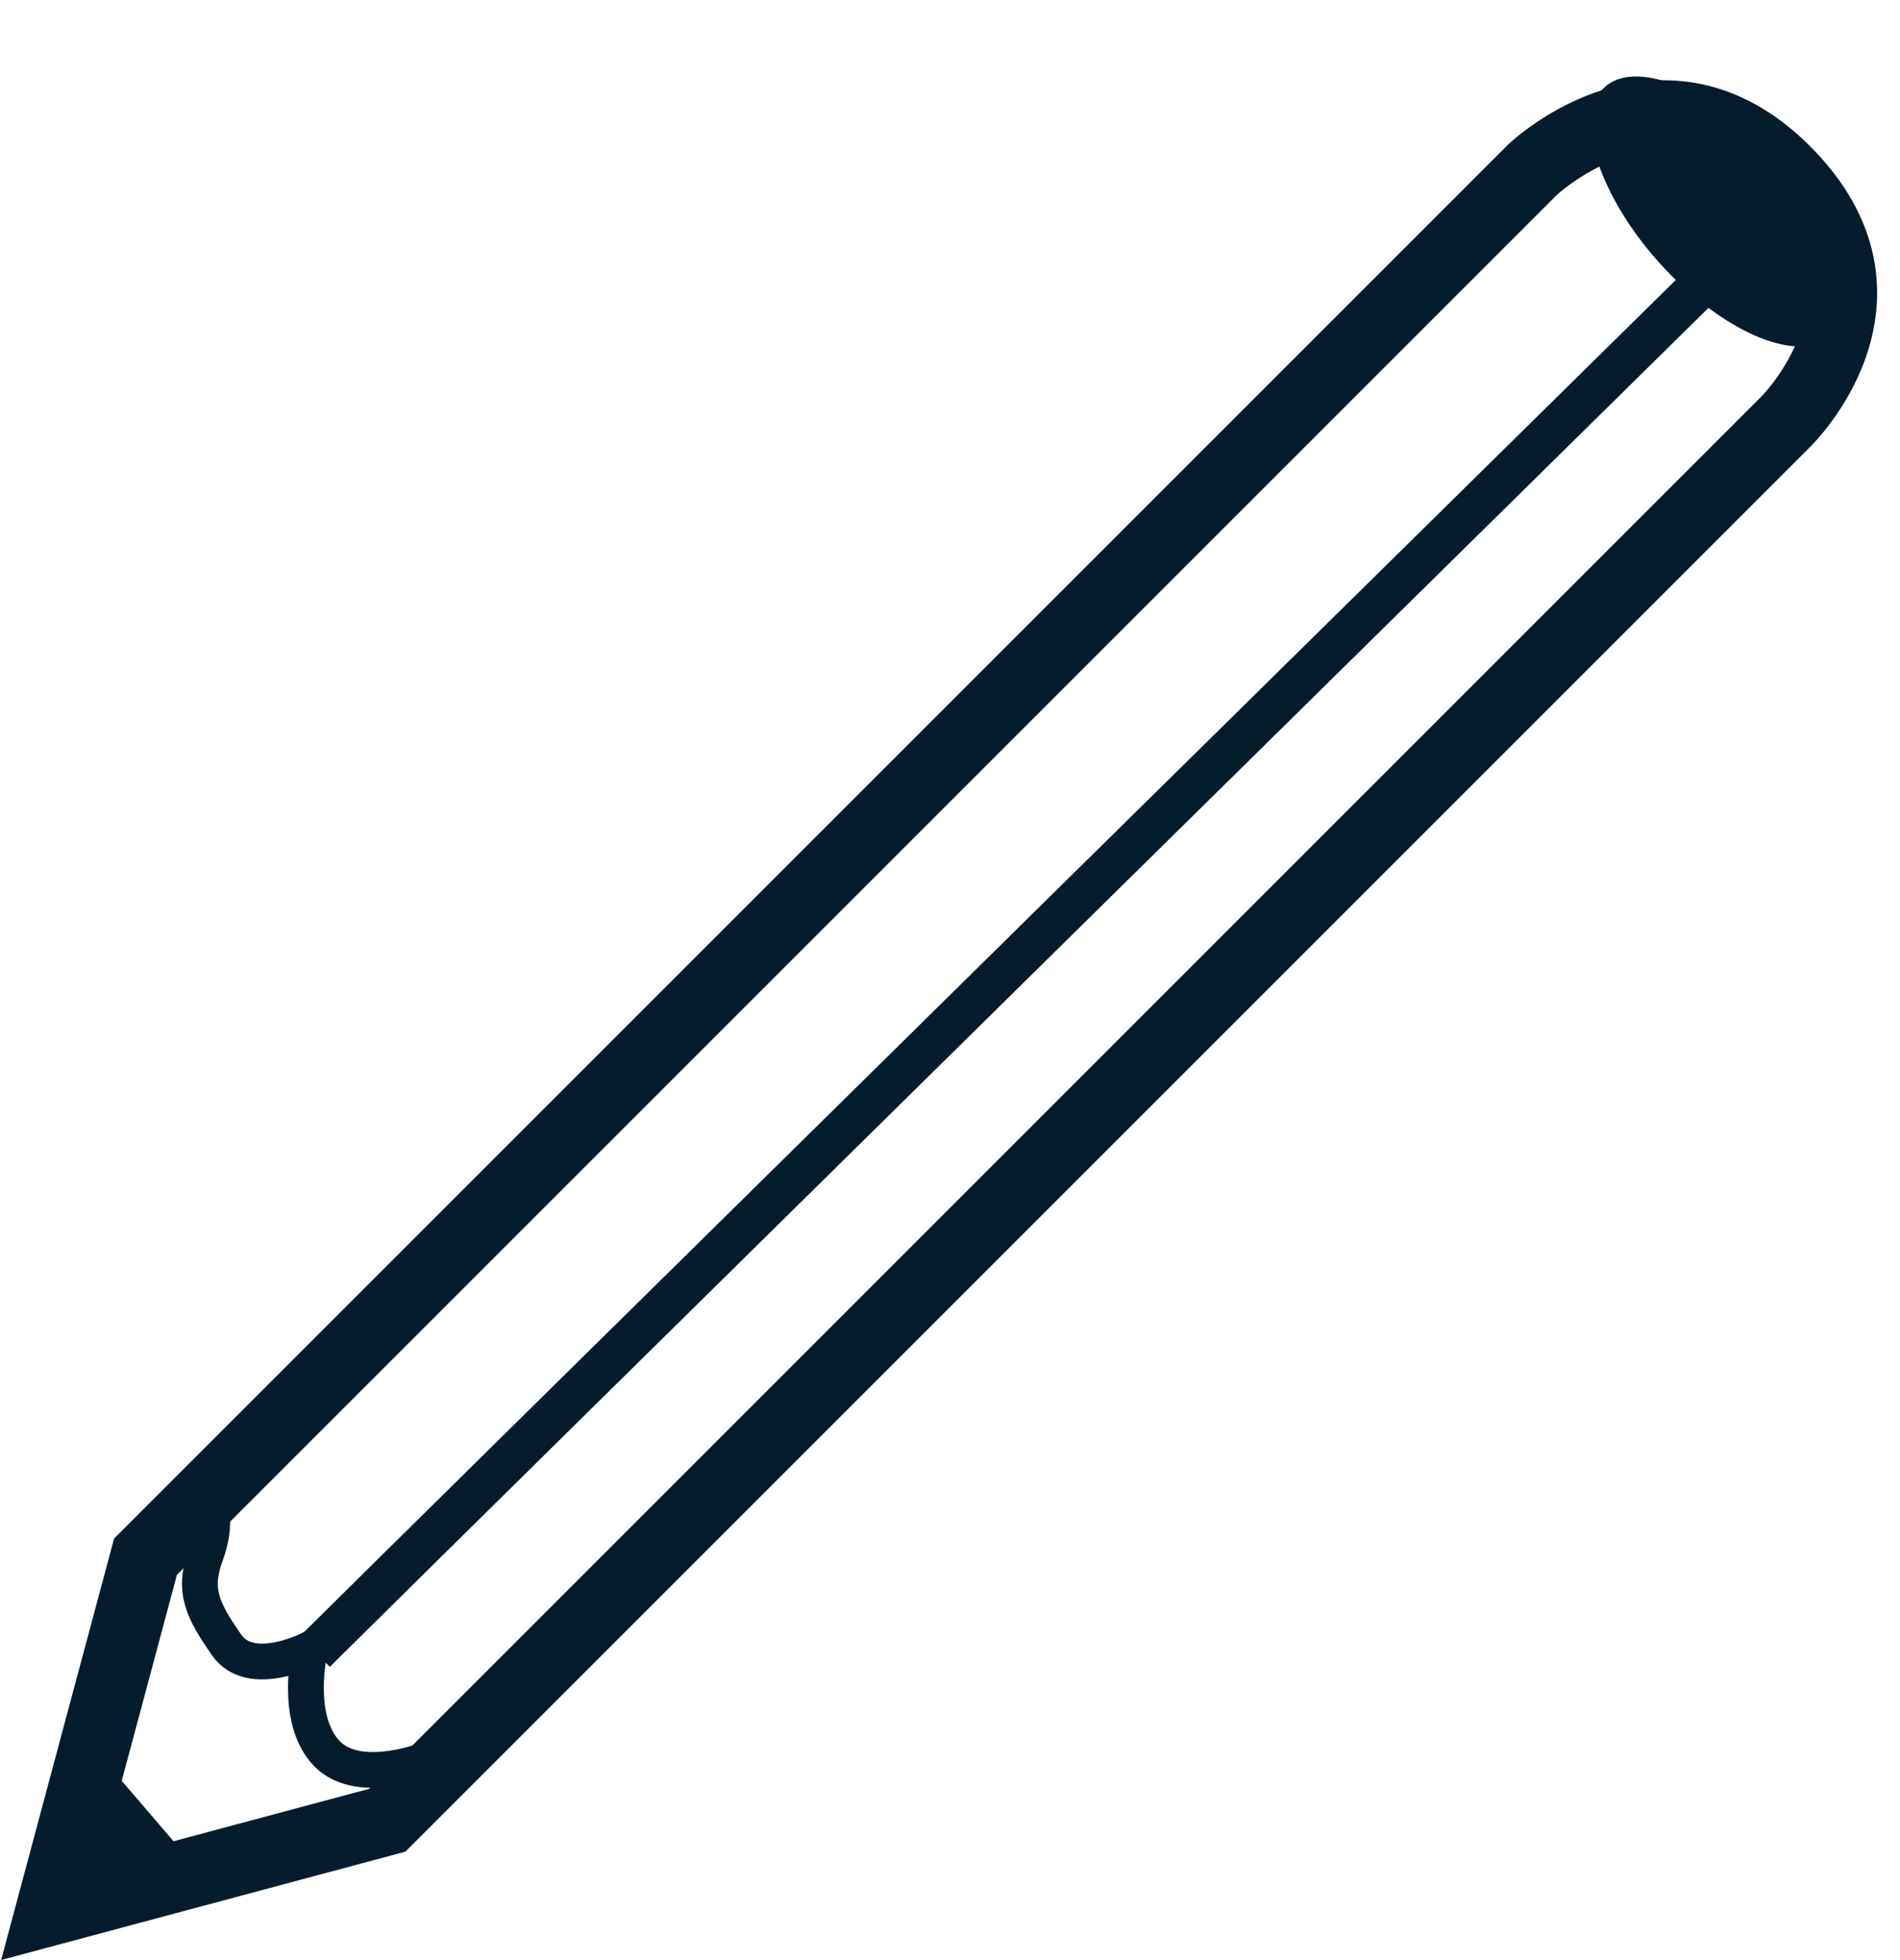 <?xml version="1.0" encoding="UTF-8" standalone="no"?><svg xmlns="http://www.w3.org/2000/svg" xmlns:xlink="http://www.w3.org/1999/xlink" fill="#051c2c" height="104.8" preserveAspectRatio="xMidYMid meet" version="1" viewBox="43.2 39.6 101.6 104.8" width="101.6" zoomAndPan="magnify"><g stroke="#051c2c"><path d="m-354 232.36-89 89-6.085 22.709 21.6-5.788 89.703-89.703s8.306-7.968 0-16.218c-7.805-7.753-15.833-0.368-16.218 0z" fill="none" stroke-width="4.5" transform="translate(420 -144.85) scale(.833)"/><path d="m-424.53 334.24s-4.686 1.975-6.827-0.241-1.088-6.71-1.088-6.71-3.797 1.965-5.345-0.258-2.179-3.496-1.356-5.747 0.202-3.204 0.202-3.204" fill="none" stroke-width="2.298" transform="translate(420 -144.85) scale(.833)"/><path d="m-447.41 341.88 4.692-4.022" fill="none" stroke-width="6.25" transform="translate(420 -144.85) scale(.833)"/><path d="m-432.14 327.46c4.357-4.357 93.838-92.497 93.838-92.497" fill="none" stroke-width="2.75" transform="translate(420 -144.85) scale(.833)"/><g id="change1_1"><path d="m-335.39 238.29a8.476 8.879 0 1 1 -16.951 0 8.476 8.879 0 1 1 16.951 0z" fill="inherit" stroke-linecap="round" stroke-linejoin="round" stroke-width="2.75" transform="matrix(.591 .12 .335 .688 258.467 -71.77)"/></g></g></svg>
